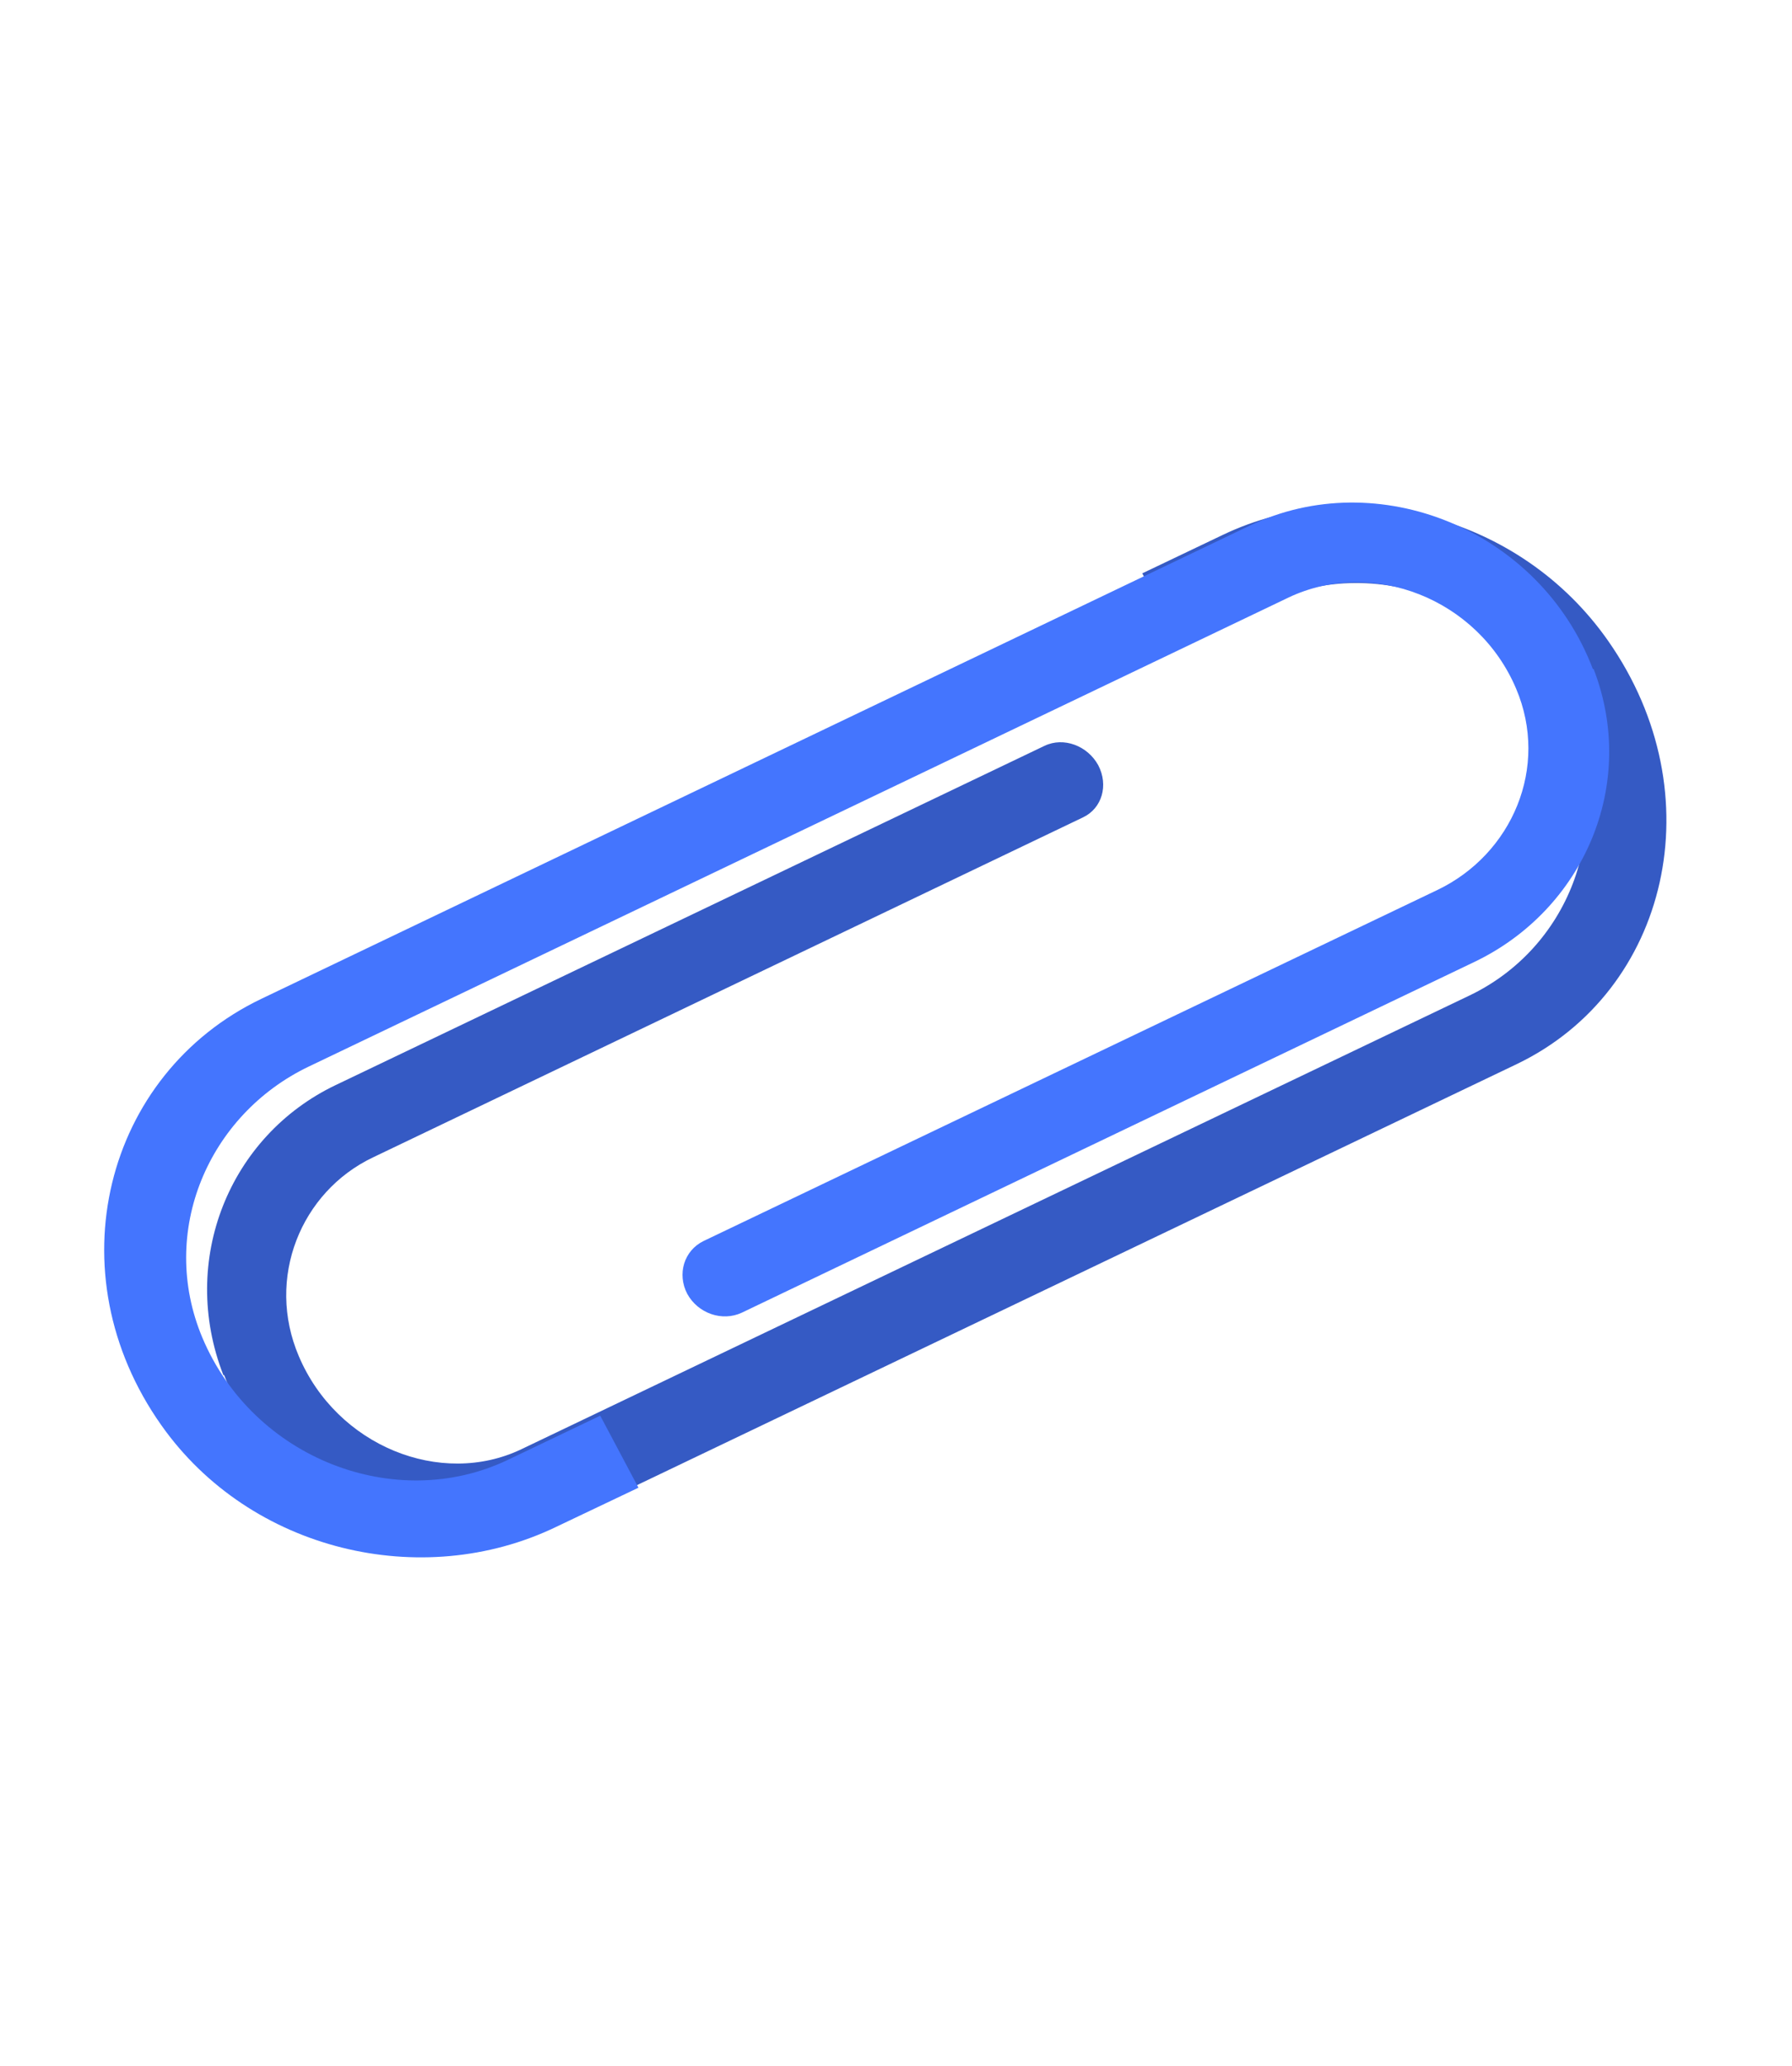 <?xml version="1.0" encoding="UTF-8"?> <svg xmlns="http://www.w3.org/2000/svg" width="59" height="68" viewBox="0 0 59 68" fill="none"><path d="M7.355 45.258C5.875 41.455 7.57 37.377 11.043 35.714L34.392 24.544C35.019 24.246 35.805 24.539 36.158 25.182C36.502 25.839 36.286 26.601 35.658 26.899L12.279 38.09C9.903 39.222 8.745 42.065 9.837 44.629C11.093 47.592 14.515 48.959 17.165 47.694L48.385 32.76C51.583 31.23 53.148 27.425 51.67 23.95C49.984 19.972 45.383 18.109 41.8 19.826L38.867 21.238L37.608 18.869L40.258 17.604C44.523 15.563 50.043 16.928 52.953 21.1C56.475 26.14 54.935 32.614 49.949 35.014L18.454 50.08C14.401 52.03 9.169 49.847 7.378 45.252L7.355 45.258Z" fill="#355AC4"></path><path d="M52.468 22.015C53.94 25.832 52.128 29.94 48.545 31.656L24.426 43.199C23.776 43.503 22.981 43.224 22.628 42.582C22.284 41.924 22.524 41.157 23.159 40.844L47.325 29.289C49.787 28.11 51.015 25.248 49.916 22.662C48.66 19.698 45.183 18.358 42.431 19.661L10.166 35.1C6.857 36.684 5.205 40.536 6.66 44.017C8.338 48.01 13.034 49.811 16.727 48.041L19.762 46.59L21.021 48.96L18.292 50.258C13.886 52.372 8.241 51.051 5.315 46.908C1.761 41.889 3.442 35.34 8.609 32.869L41.148 17.298C45.336 15.29 50.686 17.404 52.445 22.02L52.468 22.015Z" fill="#4475FE"></path></svg> 
